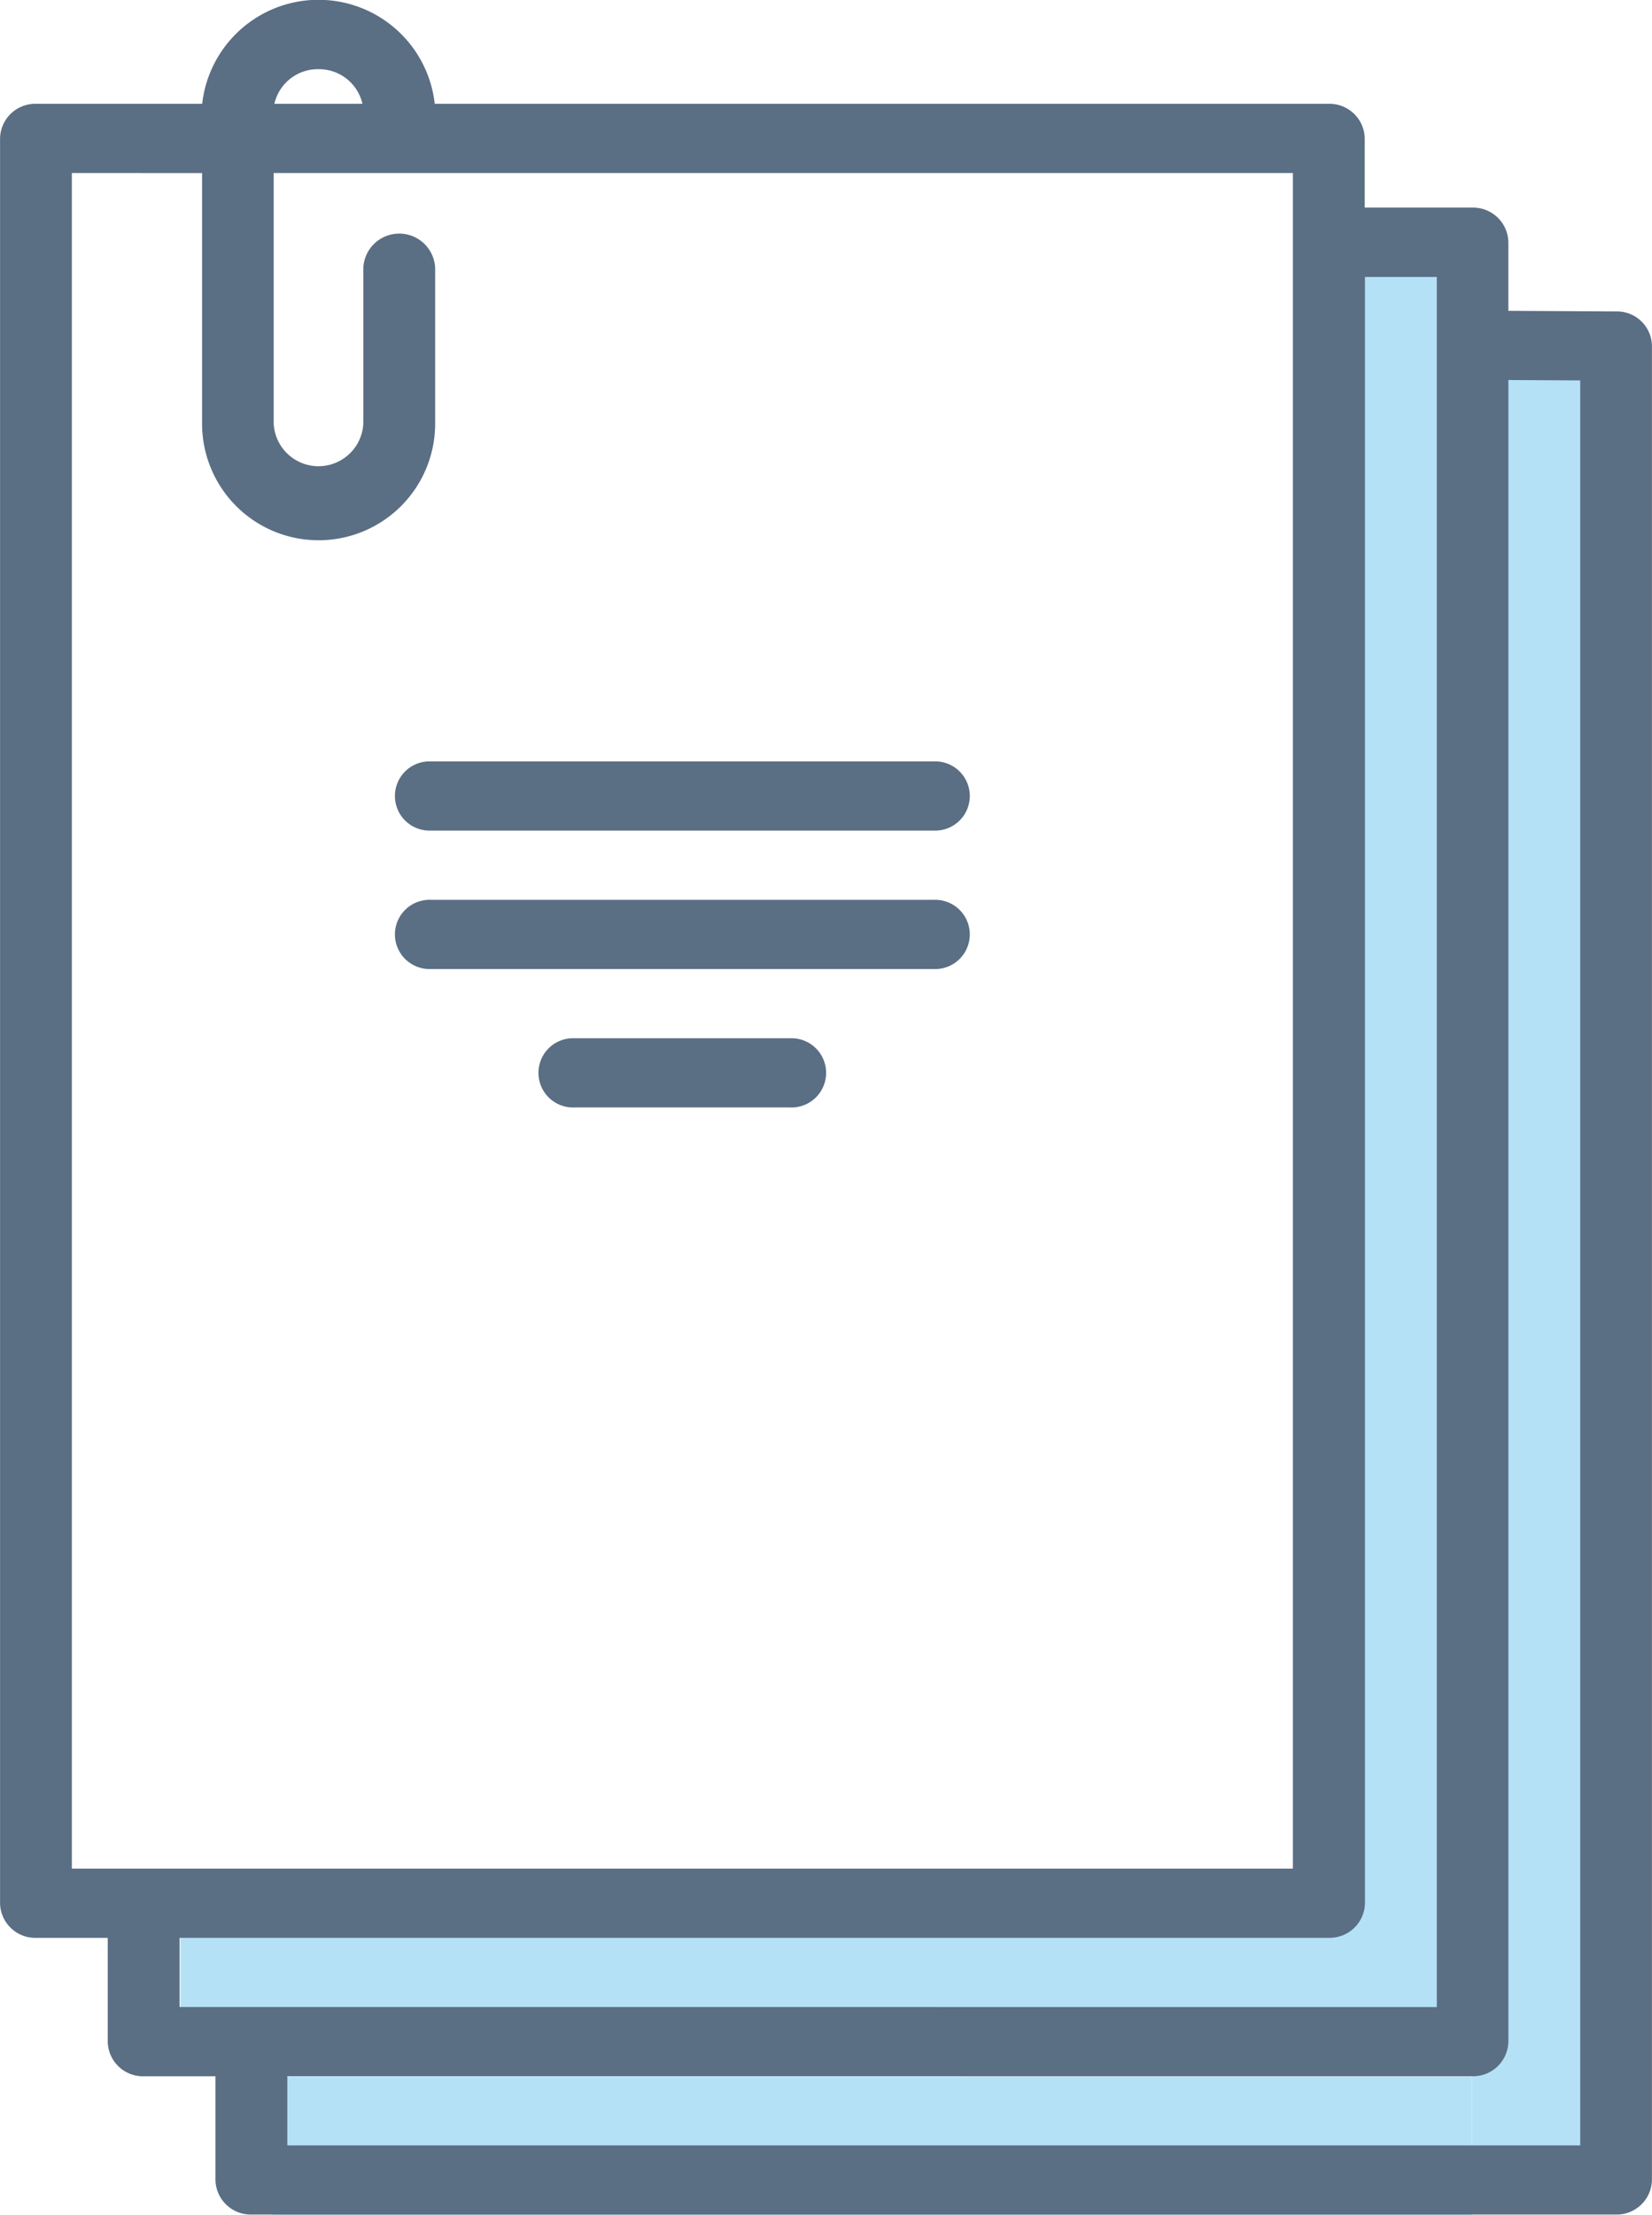 <svg xmlns="http://www.w3.org/2000/svg" width="28.351" height="38" viewBox="0 0 28.351 38">
  <g id="Group_2729" data-name="Group 2729" transform="translate(-256 -4724)">
    <g id="section-bullets-and-img-icon-2" transform="translate(243.909 4718)">
      <rect id="Rectangle_278" data-name="Rectangle 278" width="2.375" height="30.083" transform="translate(34.977 10.75)" fill="#b5e1f7"/>
      <rect id="Rectangle_279" data-name="Rectangle 279" width="20.583" height="2.375" transform="translate(15.186 38.458)" fill="#b5e1f7"/>
      <rect id="Rectangle_280" data-name="Rectangle 280" width="20.583" height="2.375" transform="translate(16.769 41.625)" fill="#b5e1f7"/>
      <rect id="Rectangle_281" data-name="Rectangle 281" width="2.375" height="30.875" transform="translate(37.352 12.333)" fill="#b5e1f7"/>
      <path id="Path_24668" data-name="Path 24668" d="M39.83,11.343l-1.839-.01h-.014V10.156a.605.605,0,0,0-.616-.594H35.512V8.375a.605.605,0,0,0-.616-.594H19.552a2.008,2.008,0,0,0-3.991,0H12.708a.605.605,0,0,0-.616.594V38.653a.605.605,0,0,0,.616.594H13.94v1.781a.605.605,0,0,0,.616.594h1.233V43.4a.605.605,0,0,0,.616.594h23.42a.605.605,0,0,0,.616-.594V11.937A.6.6,0,0,0,39.83,11.343ZM17.557,7.187a.764.764,0,0,1,.754.594H16.8A.764.764,0,0,1,17.557,7.187ZM13.324,8.968V38.059H34.279V8.968H16.788v4.3a.77.77,0,0,0,1.538,0V10.6a.617.617,0,0,1,1.233,0v2.669a2,2,0,0,1-4,0v-4.3Zm1.849,31.465V39.246H34.9a.605.605,0,0,0,.616-.594v-27.9h1.233V40.434Zm1.849,1.187v1.187H39.21V12.527l-1.226-.007h-.007V41.027a.605.605,0,0,1-.616.594Z" transform="translate(0)" fill="#5a6e84" fill-rule="evenodd"/>
      <path id="Path_24669" data-name="Path 24669" d="M29.9,22.5H21.271a.594.594,0,1,0,0,1.187H29.9a.594.594,0,1,0,0-1.187Z" transform="translate(-1.784 -3.437)" fill="#5a6e84"/>
      <path id="Path_24670" data-name="Path 24670" d="M29.9,25.5H21.271a.594.594,0,1,0,0,1.187H29.9a.594.594,0,1,0,0-1.187Z" transform="translate(-1.784 -4.062)" fill="#5a6e84"/>
      <path id="Path_24671" data-name="Path 24671" d="M28.083,28.5h-3.7a.594.594,0,1,0,0,1.187h3.7a.594.594,0,1,0,0-1.187Z" transform="translate(-2.433 -4.687)" fill="#5a6e84"/>
    </g>
  </g>
</svg>

